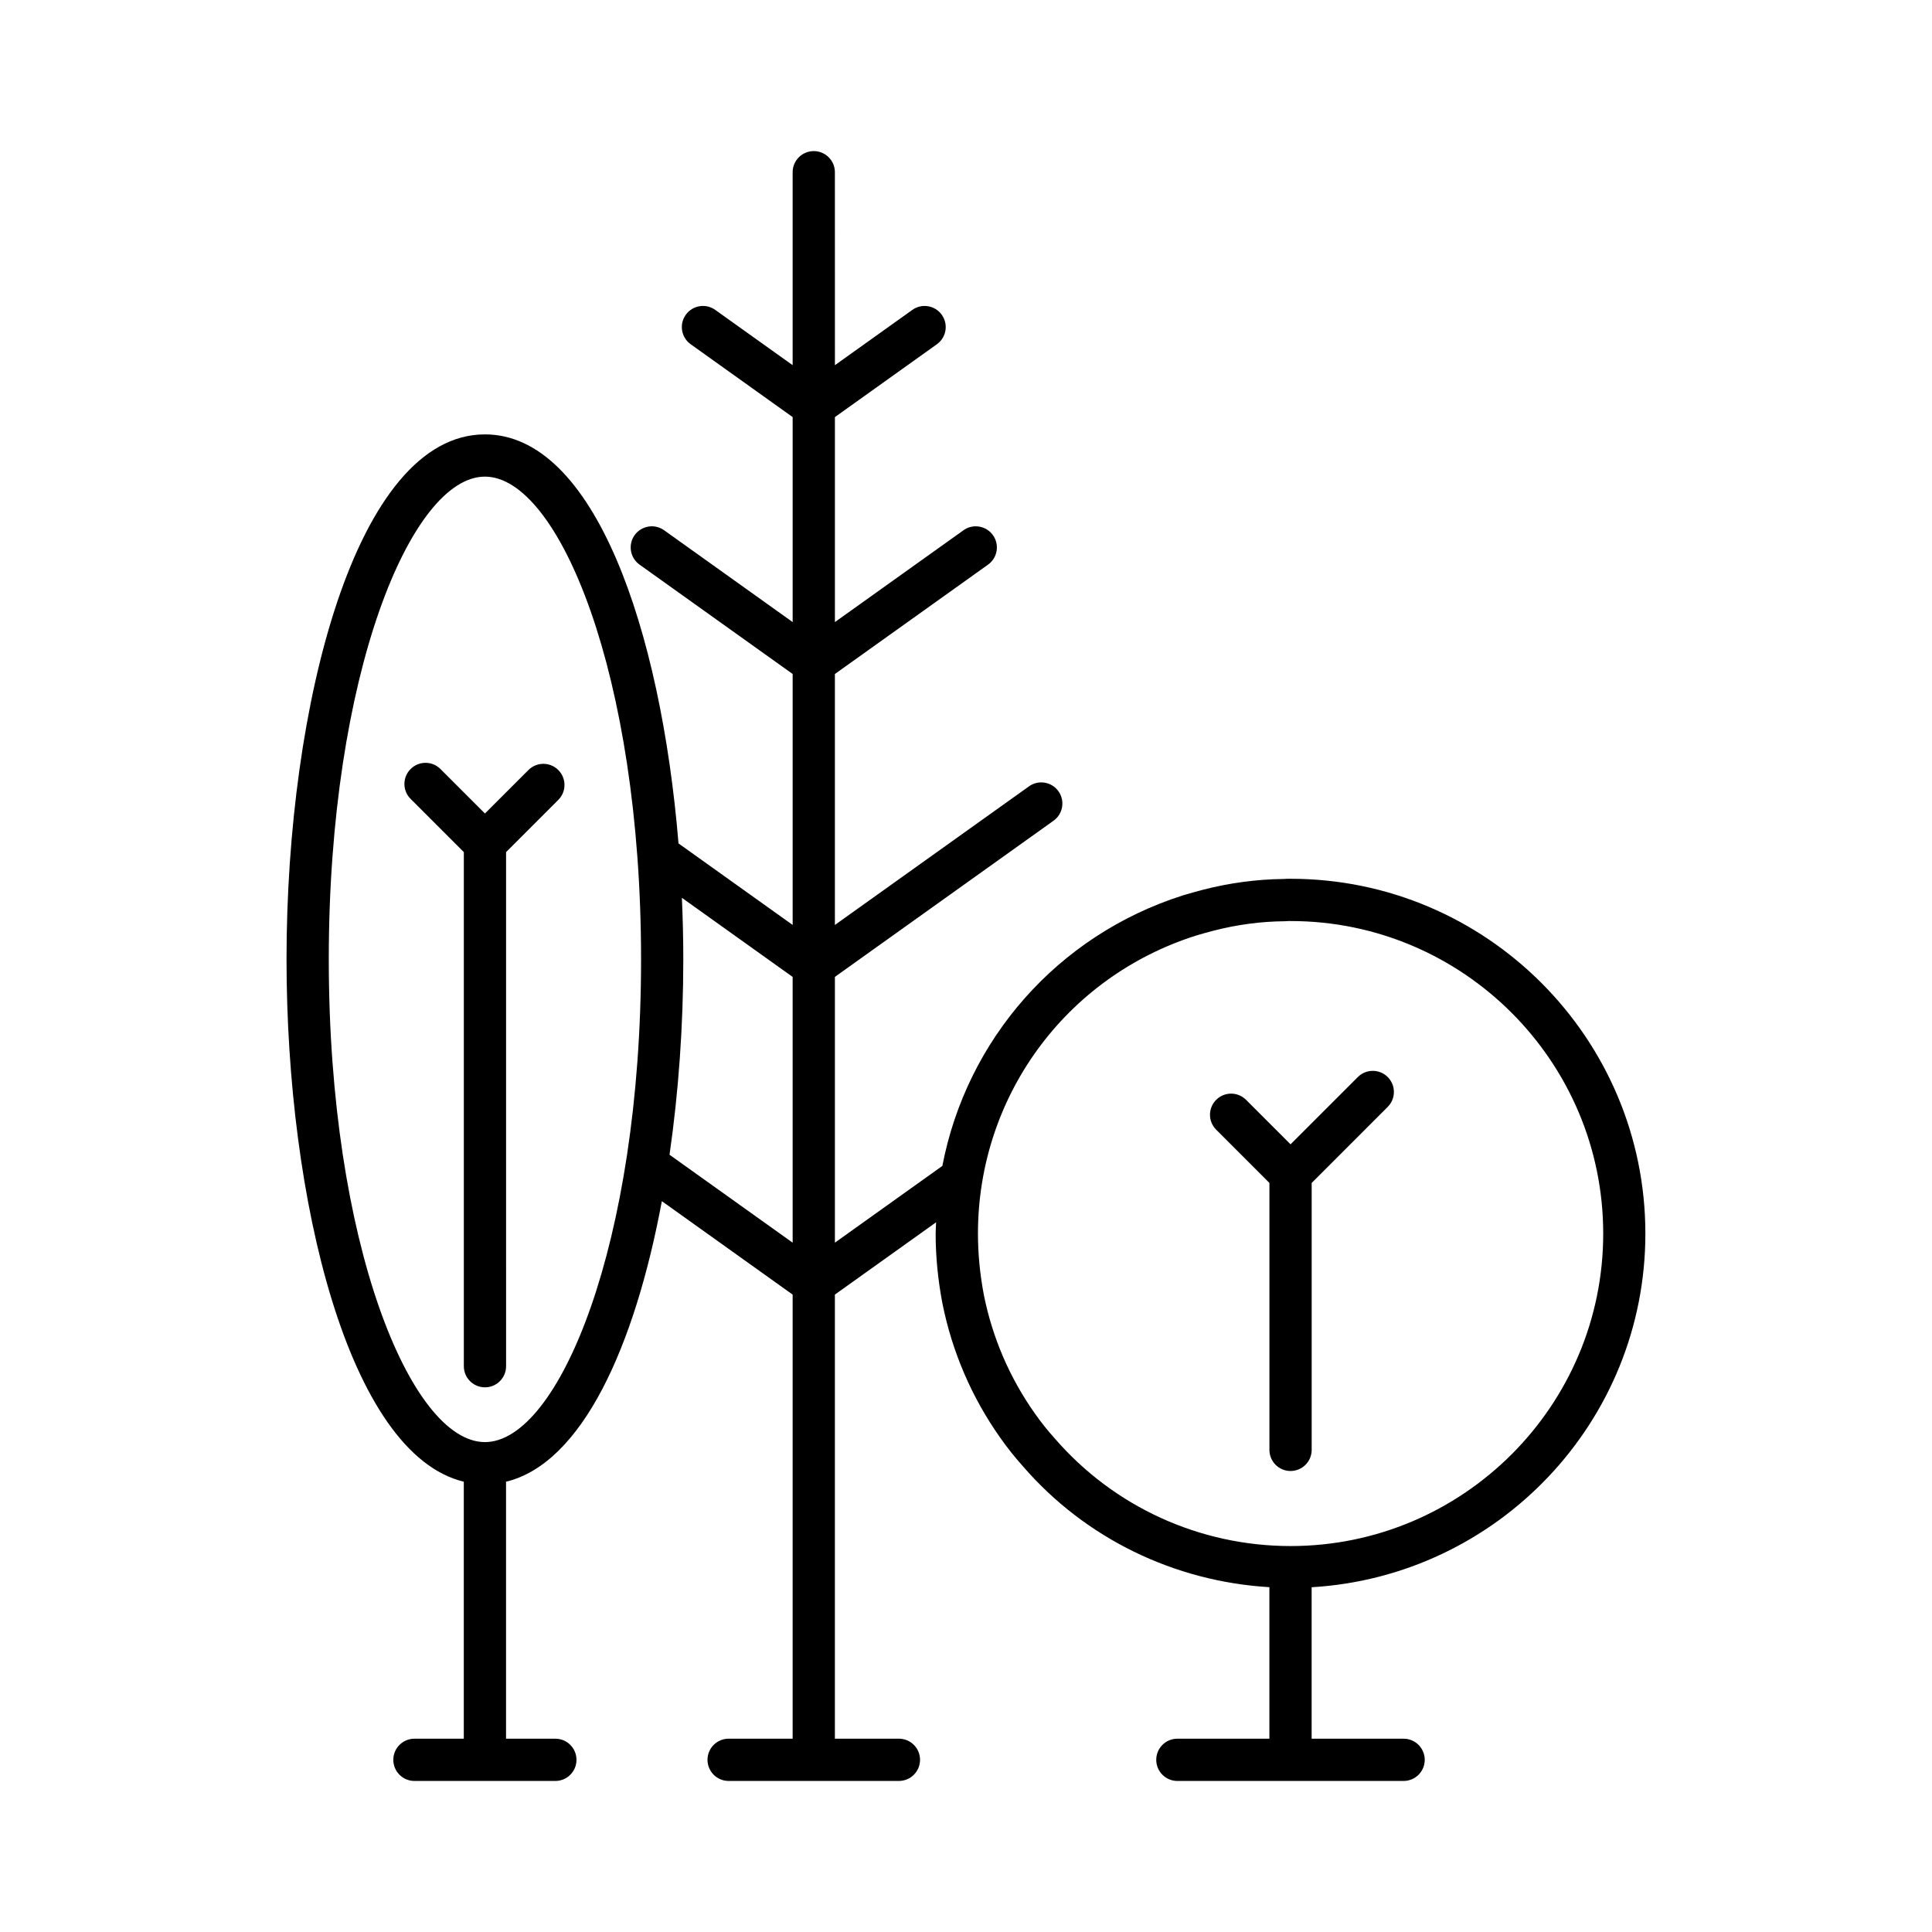 <?xml version="1.0" encoding="UTF-8"?>
<!-- Uploaded to: SVG Repo, www.svgrepo.com, Generator: SVG Repo Mixer Tools -->
<svg fill="#000000" width="800px" height="800px" version="1.1" viewBox="144 144 512 512" xmlns="http://www.w3.org/2000/svg">
 <g>
  <path d="m486.01 376.88c-0.59 0-1.242 0.008-1.848 0.059-7.144 0.078-14.34 1.043-21.43 2.871-1.75 0.469-3.5 0.938-5.238 1.473-33.363 10.617-57.34 38.32-63.758 71.695l-28.477 20.34v-70.434l57.941-41.387c2.516-1.797 3.098-5.293 1.301-7.809s-5.297-3.098-7.805-1.301l-51.438 36.738v-66.508l40.586-28.984c2.516-1.797 3.098-5.293 1.301-7.809-1.797-2.516-5.293-3.098-7.805-1.305l-34.078 24.34v-54.324l27.023-19.305c2.516-1.797 3.098-5.293 1.301-7.805-1.797-2.516-5.297-3.098-7.805-1.301l-20.516 14.652-0.008-51.137c0-3.09-2.504-5.598-5.598-5.598s-5.598 2.508-5.598 5.598v51.133l-20.516-14.652c-2.508-1.797-6.008-1.211-7.805 1.301-1.797 2.516-1.215 6.012 1.301 7.805l27.023 19.305v54.324l-34.074-24.34c-2.508-1.789-6.008-1.207-7.805 1.305-1.797 2.516-1.215 6.012 1.301 7.809l40.578 28.984v66.508l-30.25-21.605c-4.691-56.82-22.34-108.4-51.305-108.4-34.145 0-52.574 71.68-52.574 139.12 0 63.652 16.422 131.05 46.977 138.43v68.102l-13.078 0.004c-3.094 0-5.598 2.508-5.598 5.598s2.504 5.598 5.598 5.598h37.344c3.094 0 5.598-2.508 5.598-5.598s-2.504-5.598-5.598-5.598h-13.07v-68.102c20.102-4.852 34.082-35.684 41.293-74.352l34.66 24.762v117.69h-16.965c-3.094 0-5.598 2.508-5.598 5.598s2.504 5.598 5.598 5.598h45.129c3.094 0 5.598-2.508 5.598-5.598s-2.504-5.598-5.598-5.598h-16.969v-117.69l26.824-19.16c-0.031 1.004-0.121 1.996-0.121 3.008 0 6.019 0.598 12.211 1.789 18.457 2.59 12.895 7.742 24.871 15.301 35.594 1.914 2.727 3.981 5.312 6.047 7.606 16.547 19.129 40.117 30.531 65.309 32.031v40.156h-24.387c-3.094 0-5.598 2.508-5.598 5.598s2.504 5.598 5.598 5.598h59.957c3.094 0 5.598-2.508 5.598-5.598s-2.504-5.598-5.598-5.598h-24.375v-40.137c49.246-2.918 88.445-43.766 88.445-93.707 0.004-51.855-42.184-94.043-94.039-94.043zm-213.5 149.29c-19.57 0-41.379-52.539-41.379-127.93s21.805-127.93 41.379-127.93c19.57 0 41.379 52.539 41.379 127.93 0 75.391-21.809 127.93-41.379 127.93zm81.551-52.848-32.629-23.305c2.41-16.672 3.648-34.359 3.648-51.77 0-5.426-0.133-10.879-0.371-16.316l29.348 20.961zm131.95 80.398c-24.035 0-46.793-10.371-62.516-28.551-1.848-2.043-3.625-4.273-5.285-6.637-6.66-9.445-11.191-19.996-13.465-31.297-1.051-5.504-1.578-10.992-1.578-16.309 0-36.246 23.199-67.98 57.691-78.957 1.551-0.48 3.16-0.906 4.723-1.324 6.242-1.613 12.605-2.457 18.91-2.508 0.191-0.004 0.379-0.012 0.562-0.031 0.18-0.02 0.379-0.023 0.57-0.023 0.133 0 0.27 0.004 0.395 0.004 45.68 0 82.848 37.164 82.848 82.848-0.008 45.645-37.176 82.785-82.855 82.785z"/>
  <path d="m503.84 429.43-17.832 17.828-11.793-11.793c-2.188-2.188-5.731-2.188-7.914 0-2.188 2.188-2.188 5.731 0 7.914l14.109 14.109v70.742c0 3.09 2.504 5.598 5.598 5.598s5.598-2.508 5.598-5.598v-70.742l20.148-20.148c2.188-2.188 2.188-5.731 0-7.914-2.184-2.184-5.727-2.184-7.914 0.004z"/>
  <path d="m260.73 347.8c-2.188-2.188-5.731-2.188-7.914 0-2.188 2.188-2.188 5.731 0 7.914l14.105 14.105v136.24c0 3.09 2.504 5.598 5.598 5.598s5.598-2.508 5.598-5.598l-0.004-136.24 13.84-13.84c2.188-2.188 2.188-5.731 0-7.914-2.188-2.188-5.731-2.188-7.914 0l-11.523 11.523z"/>
 </g>
</svg>